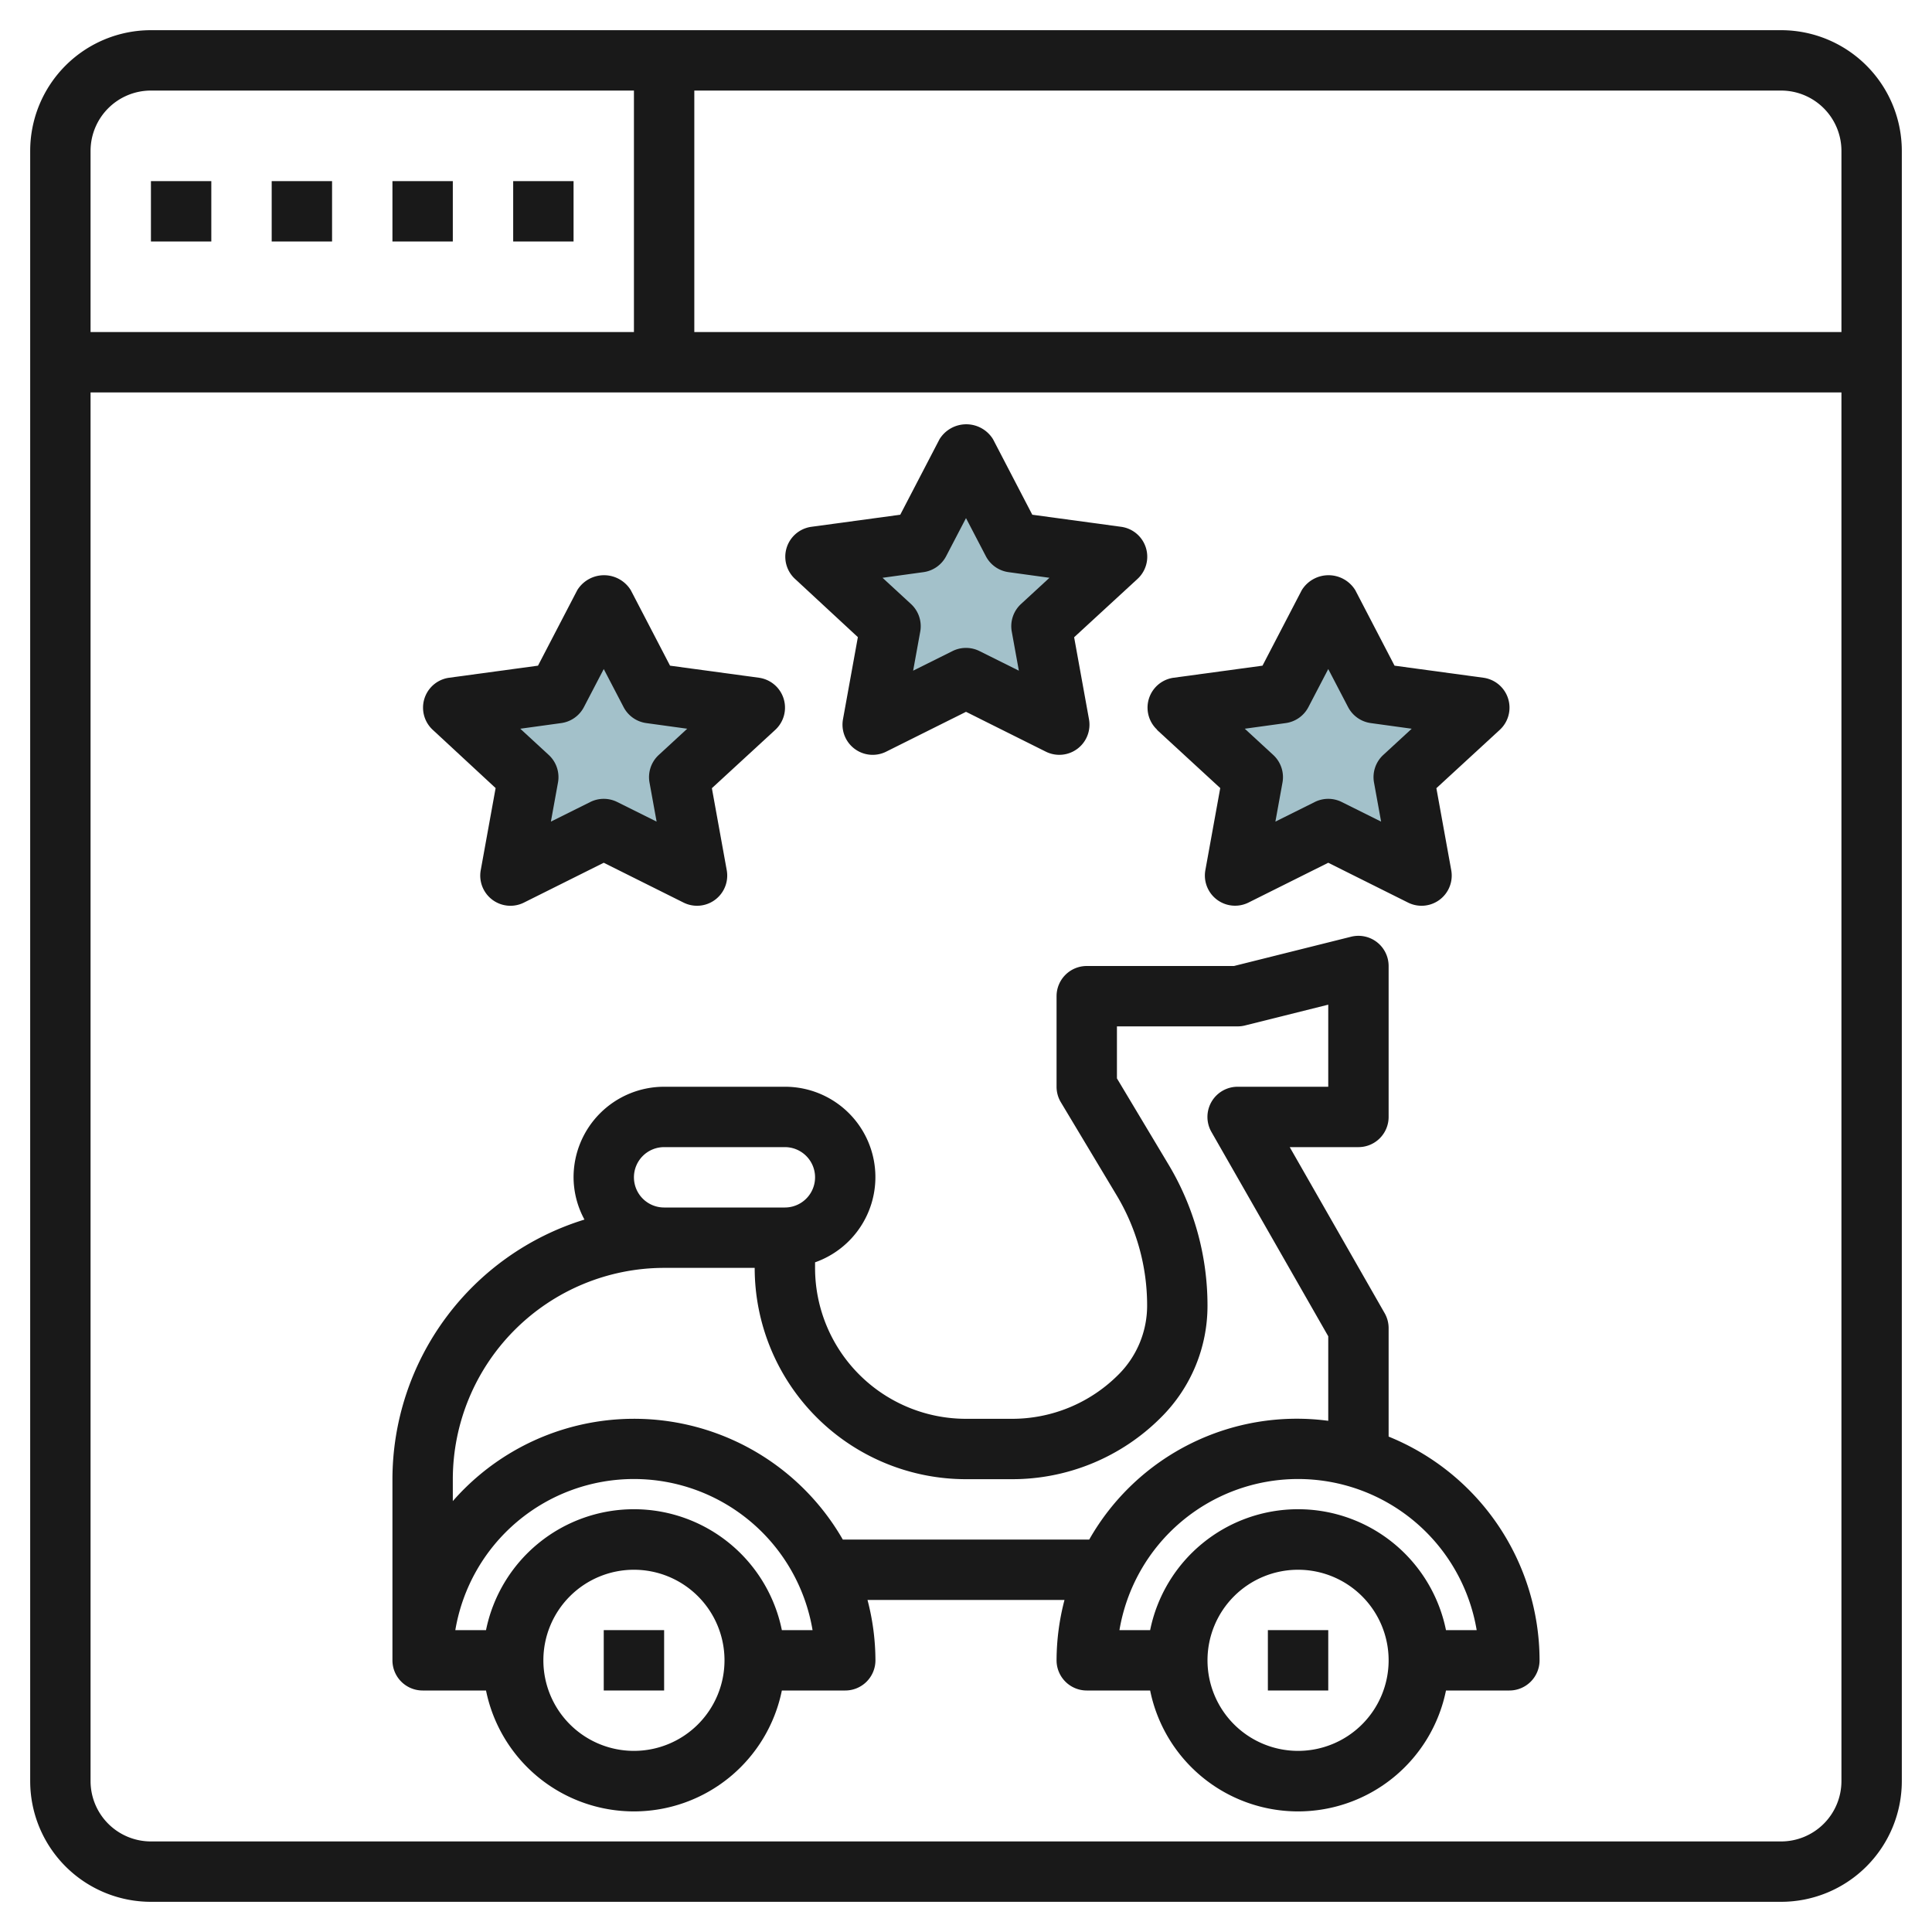<svg id="Layer_3" height="512" viewBox="0 0 64 64" width="512" xmlns="http://www.w3.org/2000/svg" data-name="Layer 3"><path d="m32 15 1.545 2.963 3.455.475-2.5 2.306.59 3.256-3.09-1.537-3.09 1.537.59-3.256-2.5-2.306 3.455-.475z" fill="#a3c1ca"/><path d="m44 20 1.545 2.963 3.455.475-2.5 2.306.59 3.256-3.09-1.537-3.09 1.537.59-3.256-2.5-2.306 3.455-.475z" fill="#a3c1ca"/><path d="m20 20 1.545 2.963 3.455.475-2.5 2.306.59 3.256-3.09-1.537-3.09 1.537.59-3.256-2.5-2.306 3.455-.475z" fill="#a3c1ca"/><g fill="#191919"><path d="m46 47.589v-3.589a1 1 0 0 0 -.132-.5l-3.144-5.5h2.276a1 1 0 0 0 1-1v-5a1 1 0 0 0 -1.242-.97l-3.881.97h-4.877a1 1 0 0 0 -1 1v3a1 1 0 0 0 .143.515l1.845 3.077a7.084 7.084 0 0 1 1.012 3.65 3.222 3.222 0 0 1 -.949 2.293 4.971 4.971 0 0 1 -3.536 1.465h-1.515a5 5 0 0 1 -5-5v-.184a2.993 2.993 0 0 0 -1-5.816h-4a3 3 0 0 0 -3 3 2.957 2.957 0 0 0 .361 1.4 9.015 9.015 0 0 0 -6.361 8.6v6a1 1 0 0 0 1 1h2.1a5 5 0 0 0 9.8 0h2.1a1 1 0 0 0 1-1 7.953 7.953 0 0 0 -.263-2h6.526a7.953 7.953 0 0 0 -.263 2 1 1 0 0 0 1 1h2.1a5 5 0 0 0 9.8 0h2.1a1 1 0 0 0 1-1 8.009 8.009 0 0 0 -5-7.411zm-25-8.589a1 1 0 0 1 1-1h4a1 1 0 0 1 0 2h-4a1 1 0 0 1 -1-1zm0 19a3 3 0 1 1 3-3 3 3 0 0 1 -3 3zm4.9-4a5 5 0 0 0 -9.8 0h-1.017a6 6 0 0 1 11.834 0zm2.019-3a7.975 7.975 0 0 0 -12.919-1.274v-.726a7.009 7.009 0 0 1 7-7h3a7 7 0 0 0 7 7h1.515a6.955 6.955 0 0 0 4.95-2.051 5.207 5.207 0 0 0 1.535-3.707 9.087 9.087 0 0 0 -1.3-4.68l-1.7-2.839v-1.723h4a.984.984 0 0 0 .242-.03l2.758-.689v2.719h-3a1 1 0 0 0 -.868 1.5l3.868 6.766v2.8a7.908 7.908 0 0 0 -7.918 3.934zm15.081 7a3 3 0 1 1 3-3 3 3 0 0 1 -3 3zm4.9-4a5 5 0 0 0 -9.8 0h-1.017a6 6 0 0 1 11.834 0z"/><path d="m42 54h2v2h-2z"/><path d="m20 54h2v2h-2z"/><path d="m59 1h-54a4 4 0 0 0 -4 4v54a4 4 0 0 0 4 4h54a4 4 0 0 0 4-4v-54a4 4 0 0 0 -4-4zm2 4v6h-38v-8h36a2 2 0 0 1 2 2zm-56-2h16v8h-18v-6a2 2 0 0 1 2-2zm54 58h-54a2 2 0 0 1 -2-2v-46h58v46a2 2 0 0 1 -2 2z"/><path d="m9 6h2v2h-2z"/><path d="m5 6h2v2h-2z"/><path d="m13 6h2v2h-2z"/><path d="m17 6h2v2h-2z"/><path d="m28.418 21.106-.492 2.715a1 1 0 0 0 1.429 1.079l2.645-1.32 2.645 1.32a1 1 0 0 0 1.429-1.075l-.492-2.715 2.1-1.933a1 1 0 0 0 -.542-1.726l-2.944-.4-1.3-2.5a1.041 1.041 0 0 0 -1.774 0l-1.3 2.5-2.944.4a1 1 0 0 0 -.542 1.726zm2.173-2.153a1 1 0 0 0 .751-.528l.658-1.262.658 1.262a1 1 0 0 0 .751.528l1.356.187-.943.869a1 1 0 0 0 -.306.914l.235 1.294-1.306-.65a1 1 0 0 0 -.89 0l-1.306.65.235-1.294a1 1 0 0 0 -.306-.914l-.943-.869z"/><path d="m38.322 24.173 2.1 1.933-.492 2.715a1 1 0 0 0 1.425 1.079l2.645-1.32 2.645 1.32a1 1 0 0 0 1.429-1.075l-.492-2.715 2.1-1.933a1 1 0 0 0 -.542-1.726l-2.944-.4-1.3-2.5a1.041 1.041 0 0 0 -1.774 0l-1.3 2.5-2.944.4a1 1 0 0 0 -.542 1.726zm4.269-.22a1 1 0 0 0 .751-.528l.658-1.262.658 1.262a1 1 0 0 0 .751.528l1.356.187-.943.869a1 1 0 0 0 -.306.914l.235 1.294-1.306-.65a1 1 0 0 0 -.89 0l-1.306.65.235-1.294a1 1 0 0 0 -.306-.914l-.943-.869z"/><path d="m16.418 26.106-.492 2.715a1 1 0 0 0 1.429 1.079l2.645-1.32 2.645 1.32a1 1 0 0 0 1.429-1.075l-.492-2.715 2.1-1.933a1 1 0 0 0 -.542-1.726l-2.944-.4-1.3-2.5a1.041 1.041 0 0 0 -1.774 0l-1.3 2.5-2.944.4a1 1 0 0 0 -.542 1.726zm2.173-2.153a1 1 0 0 0 .751-.528l.658-1.262.658 1.262a1 1 0 0 0 .751.528l1.356.187-.943.869a1 1 0 0 0 -.306.914l.235 1.294-1.306-.65a1 1 0 0 0 -.89 0l-1.306.65.235-1.294a1 1 0 0 0 -.306-.914l-.943-.869z"/></g></svg>